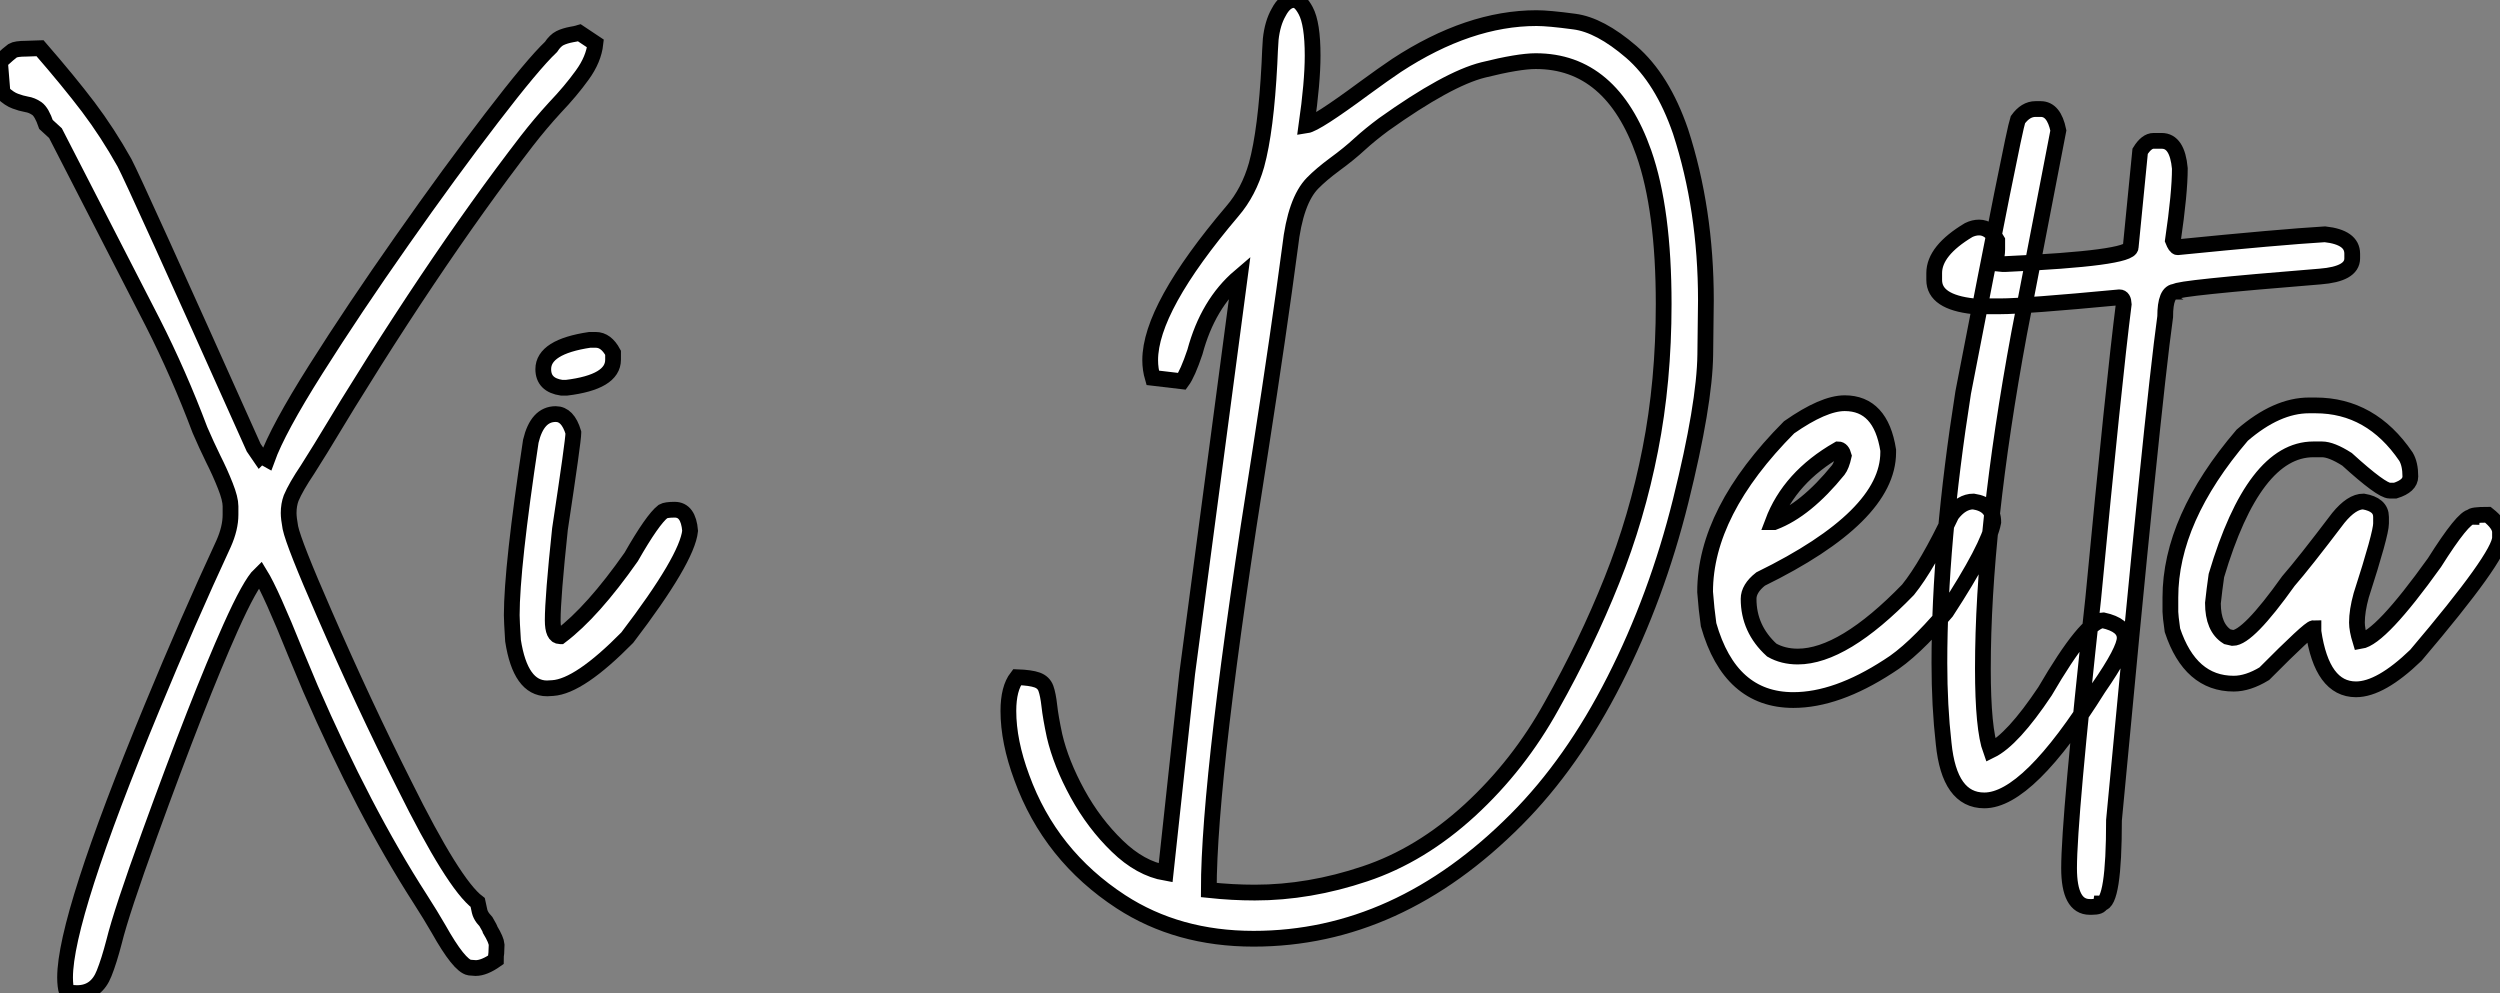 <?xml version="1.0" standalone="no"?>
<svg xmlns="http://www.w3.org/2000/svg" viewBox="2.19 -43.42 158.67 63.03"><rect x="2.19" y="-43.42" width="158.67" height="63.03" fill="#808080" stroke="none"/><path d="M7.08 19.61L7.08 19.61Q6.78 19.61 6.43 19.55L6.43 19.55Q6.32 19.17 6.32 18.62L6.32 18.62Q6.32 14.82 11.84 1.48L11.84 1.48Q14.11-4.02 16.38-8.91L16.38-8.91Q16.82-9.90 16.82-10.75L16.82-10.75L16.82-11.29Q16.82-11.76 16.49-12.59Q16.16-13.43 15.72-14.30Q15.29-15.18 14.88-16.13L14.88-16.13Q13.54-19.69 11.89-22.94L11.89-22.94L5.71-34.97L5.11-35.52Q4.84-36.31 4.53-36.53Q4.21-36.75 3.87-36.80Q3.53-36.86 3.16-37.00Q2.79-37.13 2.35-37.54L2.35-37.54L2.19-39.51Q2.79-40.06 2.99-40.20Q3.20-40.33 3.86-40.33L3.86-40.33L4.73-40.36Q6.56-38.25 7.79-36.63Q9.02-35 10.09-33.09L10.09-33.09Q10.72-31.91 18.29-15.01L18.29-15.01L18.68-14.44L18.70-14.46L18.76-14.46Q18.84-14.46 18.94-14.40Q19.03-14.33 19.14-14.27L19.14-14.27Q19.82-16.16 22.24-19.99Q24.66-23.82 27.71-28.16Q30.76-32.51 33.39-35.93Q36.01-39.35 37.16-40.44L37.16-40.44Q37.43-40.85 37.73-41.00Q38.04-41.15 38.47-41.23L38.47-41.23Q38.69-41.26 38.96-41.34L38.96-41.34L39.98-40.66Q39.87-39.65 39.14-38.65Q38.42-37.65 37.41-36.59L37.41-36.59Q36.50-35.60 35.63-34.48L35.63-34.48Q29.48-26.50 22.56-14.98L22.56-14.98L21.71-13.62Q20.97-12.52 20.67-11.81L20.67-11.81Q20.51-11.38 20.51-10.86L20.51-10.86Q20.51-10.53 20.62-9.93L20.62-9.93Q20.84-8.89 22.78-4.46L22.78-4.46Q25.27 1.26 27.84 6.37L27.84 6.37Q30.98 12.71 32.51 13.86L32.51 13.86Q32.59 14.22 32.63 14.42Q32.68 14.63 32.84 14.85L32.84 14.85L33.03 15.07Q33.30 15.53 33.30 15.59L33.30 15.59Q33.69 16.24 33.71 16.54L33.71 16.54L33.69 17.06Q33.66 17.23 33.66 17.50L33.66 17.50Q32.92 18.02 32.38 18.02L32.38 18.02L31.99 17.99Q31.34 17.88 30.02 15.53L30.02 15.53Q29.53 14.68 28.85 13.62L28.85 13.62Q25.29 8.09 21.90 0.30L21.90 0.30L20.95-1.97Q19.39-5.85 18.70-6.97L18.70-6.97Q18.07-6.37 16.82-3.58L16.82-3.58Q14.79 0.96 11.68 9.54L11.68 9.54Q9.90 14.44 9.43 16.35L9.43 16.35Q9.11 17.58 8.80 18.35L8.80 18.35Q8.31 19.61 7.08 19.61ZM39.62-21.85L40.00-21.85Q40.66-21.85 41.10-21.03L41.10-21.03L41.10-20.59Q41.10-19.17 38.14-18.81L38.14-18.81L37.84-18.81Q36.67-18.98 36.67-19.99L36.67-19.99Q36.67-21.41 39.62-21.85L39.62-21.85ZM37.27 0.25L36.91 0.27Q35.22 0.27 34.75-2.76L34.75-2.76Q34.67-4.02 34.67-4.38L34.67-4.38Q34.67-7.41 35.88-15.42L35.88-15.42Q36.29-17.14 37.46-17.14L37.46-17.14Q38.23-17.14 38.58-15.97L38.58-15.97L38.58-15.94Q38.58-15.45 37.73-9.84L37.73-9.84Q37.27-5.50 37.27-4.05L37.27-4.05Q37.27-3.04 37.73-3.04L37.73-3.04L37.76-3.04Q39.81-4.59 42.25-8.07L42.25-8.07Q43.61-10.45 44.27-10.96L44.27-10.96Q44.46-11.07 45.01-11.07L45.01-11.07Q45.88-11.07 45.99-9.73L45.99-9.73Q45.80-7.93 42-2.95L42-2.95Q38.96 0.14 37.27 0.25L37.27 0.25Z" fill="white" stroke="black" transform="scale(1,1)"/><path d="M81.75 16.16L81.75 16.16Q76.94 16.16 73.33 13.81L73.33 13.81Q68.84 10.88 67.04 5.93L67.04 5.93Q66.19 3.64 66.19 1.70L66.19 1.70Q66.19 0.27 66.74-0.44L66.74-0.44Q67.61-0.41 68.02-0.26Q68.43-0.11 68.57 0.27Q68.71 0.66 68.79 1.38Q68.87 2.11 69.12 3.28L69.12 3.28Q69.53 5.03 70.58 6.95Q71.63 8.86 73.10 10.28Q74.56 11.70 76.17 11.98L76.17 11.98L77.54-0.68L80.88-25.87Q78.85-24.14 78.03-21.08L78.03-21.08Q77.57-19.71 77.21-19.22L77.21-19.22L75.35-19.44Q75.19-19.99 75.19-20.56L75.19-20.56Q75.19-23.87 80.41-30.02L80.41-30.02Q81.45-31.23 81.94-32.95L81.94-32.95Q82.54-35.14 82.76-39.40L82.76-39.40Q82.79-40.22 82.84-40.93L82.84-40.93Q82.95-41.95 83.34-42.63L83.34-42.63Q83.75-43.42 84.32-43.42L84.32-43.42Q84.70-43.42 85.06-42.74L85.06-42.74Q85.50-41.92 85.50-39.89L85.50-39.89Q85.50-38.20 85.11-35.46L85.11-35.46Q85.71-35.55 88.78-37.82L88.78-37.82Q90.01-38.72 90.83-39.27L90.83-39.27Q95.42-42.27 99.71-42.27L99.71-42.27Q100.48-42.27 102.11-42.05Q103.73-41.84 105.72-40.13Q107.70-38.42 108.85-35.08L108.85-35.08Q110.46-30.13 110.46-24.36L110.46-24.36Q110.46-24.09 110.42-20.92Q110.38-17.75 108.86-11.63Q107.34-5.52 104.66-0.25Q101.98 5.03 98.43 8.59L98.43 8.59Q90.91 16.16 81.75 16.16ZM81.83 13.23L81.83 13.23Q85.28 13.23 88.82 12.04Q92.36 10.86 95.48 8.00Q98.59 5.14 100.67 1.37L100.67 1.37Q102.89-2.57 104.49-6.58Q106.09-10.58 106.93-14.89Q107.78-19.20 107.78-24.12L107.78-24.12Q107.78-30.11 106.52-33.71L106.52-33.71Q104.47-39.54 99.66-39.54L99.66-39.54Q98.57-39.54 96.32-38.98Q94.08-38.42 90.01-35.52L90.01-35.52Q89.16-34.89 88.49-34.28Q87.82-33.66 86.89-32.98L86.89-32.98Q86.04-32.35 85.50-31.80L85.50-31.80Q84.40-30.68 84.07-27.75L84.07-27.75Q83.36-22.39 82.21-14.98L82.21-14.98Q78.91 5.74 78.91 13.07L78.91 13.07Q80.41 13.23 81.83 13.23ZM116.01 1.01L116.01 1.01Q111.99 1.01 110.63-3.77L110.63-3.77Q110.49-4.76 110.41-5.85L110.41-5.85Q110.41-10.94 115.74-16.30L115.74-16.30Q117.93-17.83 119.27-17.83L119.27-17.83Q121.56-17.83 122.03-14.85L122.03-14.85L122.03-14.71Q122.03-10.64 113.93-6.67L113.93-6.67Q113.17-6.07 113.17-5.41L113.17-5.41Q113.17-3.50 114.64-2.16L114.64-2.16Q115.36-1.75 116.29-1.75L116.29-1.75Q119.18-1.75 123.29-5.99L123.29-5.99Q124.52-7.52 126.05-10.75L126.05-10.75Q126.68-11.59 127.44-11.59L127.44-11.59Q128.70-11.40 128.70-10.28L128.70-10.28Q128.40-8.70 125.72-4.59L125.72-4.59Q123.59-2.08 122.03-1.12L122.03-1.12Q118.75 1.01 116.01 1.01ZM114.70-10.28L114.78-10.28Q116.80-11.05 118.86-13.59L118.86-13.59Q119.07-13.86 119.21-14.49L119.21-14.49Q119.10-14.90 118.86-14.90L118.86-14.90Q115.77-13.13 114.70-10.28L114.70-10.28ZM128.13 7.38L128.13 7.38Q125.91 7.38 125.55 3.77L125.55 3.77Q125.28 1.39 125.28-1.34L125.28-1.34Q125.28-8.94 126.79-18.51L126.79-18.51Q129.98-35 130.26-35.82L130.26-35.82Q130.75-36.50 131.38-36.50L131.38-36.50L131.71-36.50Q132.55-36.50 132.83-35.14L132.83-35.14L130.34-22.26Q128.04-9.84 128.04-0.98L128.04-0.98Q128.04 2.84 128.54 4.21L128.54 4.21Q129.93 3.53 131.98 0.46L131.98 0.46Q134.61-4.05 135.67-4.05L135.67-4.05Q137.04-3.75 137.04-2.93L137.04-2.93Q137.04-2.16 135.37 0.25L135.37 0.25Q130.91 7.38 128.13 7.38ZM138.87-34.48L138.87-34.48L139.39-34.48Q140.38-34.48 140.54-32.73L140.54-32.73Q140.54-31.17 140.10-28.16L140.10-28.16Q140.27-27.73 140.40-27.73L140.40-27.73Q146.91-28.38 149.75-28.55L149.75-28.55Q151.48-28.36 151.48-27.32L151.48-27.32L151.48-27.02Q151.48-26.03 149.45-25.87L149.45-25.87Q140.27-25.13 140.27-24.91L140.27-24.91Q139.61-24.91 139.61-23.32L139.61-23.32Q138.82-17.64 136.36 8.64L136.36 8.64Q136.36 13.92 135.54 13.92L135.54 13.92Q135.51 14.14 134.96 14.14L134.96 14.14L134.82 14.14Q133.51 14.14 133.51 11.68L133.51 11.68Q133.51 8.56 135.04-5.41L135.04-5.41Q136.36-19.25 136.98-24.12L136.98-24.12Q136.96-24.55 136.71-24.55L136.71-24.55Q130.67-23.98 129.16-23.98L129.16-23.98L127.44-23.98Q124.95-24.25 124.95-25.65L124.95-25.65L124.95-26.09Q124.95-27.51 127.14-28.82L127.14-28.82Q127.47-28.98 127.80-28.98L127.80-28.98Q128.48-28.98 128.95-28.16L128.95-28.16L128.95-27.59Q128.95-27.23 128.81-26.71L128.81-26.71L129.30-26.66L129.46-26.66Q137.42-27.02 137.42-27.73L137.42-27.73L138.02-33.82Q138.43-34.48 138.87-34.48ZM151.72 0.33L151.72 0.33Q149.56 0.33 149.02-3.34L149.02-3.34L149.02-3.55Q148.77-3.55 145.90-0.66L145.90-0.66Q144.86-0.03 143.96-0.03L143.96-0.03Q141.20-0.03 140.07-3.42L140.07-3.42Q139.94-4.35 139.94-4.59L139.94-4.59L139.94-5.50Q139.94-10.47 144.50-15.80L144.50-15.80Q146.69-17.69 148.74-17.69L148.74-17.69L149.15-17.69Q152.68-17.69 154.89-14.44L154.89-14.44Q155.17-13.97 155.17-13.18L155.17-13.18Q155.17-12.58 154.21-12.28L154.21-12.28L153.86-12.28Q153.34-12.28 151.15-14.27L151.15-14.27Q150.16-14.90 149.56-14.90L149.56-14.90L149.02-14.90Q145.24-14.90 142.86-6.89L142.86-6.89Q142.73-5.99 142.64-5.14L142.64-5.14Q142.64-3.58 143.55-3.01L143.55-3.01L143.90-2.93Q144.86-2.93 147.43-6.54L147.43-6.54Q148.41-7.66 150.60-10.55L150.60-10.55Q151.45-11.59 152.19-11.59L152.19-11.59Q153.31-11.40 153.31-10.61L153.31-10.61L153.31-10.20Q153.31-9.54 152.05-5.63L152.05-5.63Q151.78-4.65 151.78-3.91L151.78-3.91Q151.78-3.45 152.00-2.73L152.00-2.73Q153.28-2.93 156.70-7.71L156.70-7.71Q158.53-10.61 159.05-10.61L159.05-10.61Q159.05-10.75 160.09-10.75L160.09-10.75Q160.86-10.14 160.86-9.65L160.86-9.65L160.86-9.30Q160.86-8.12 155.52-1.83L155.52-1.83Q153.28 0.33 151.72 0.33Z" fill="white" stroke="black" transform="scale(1,1)"/></svg>